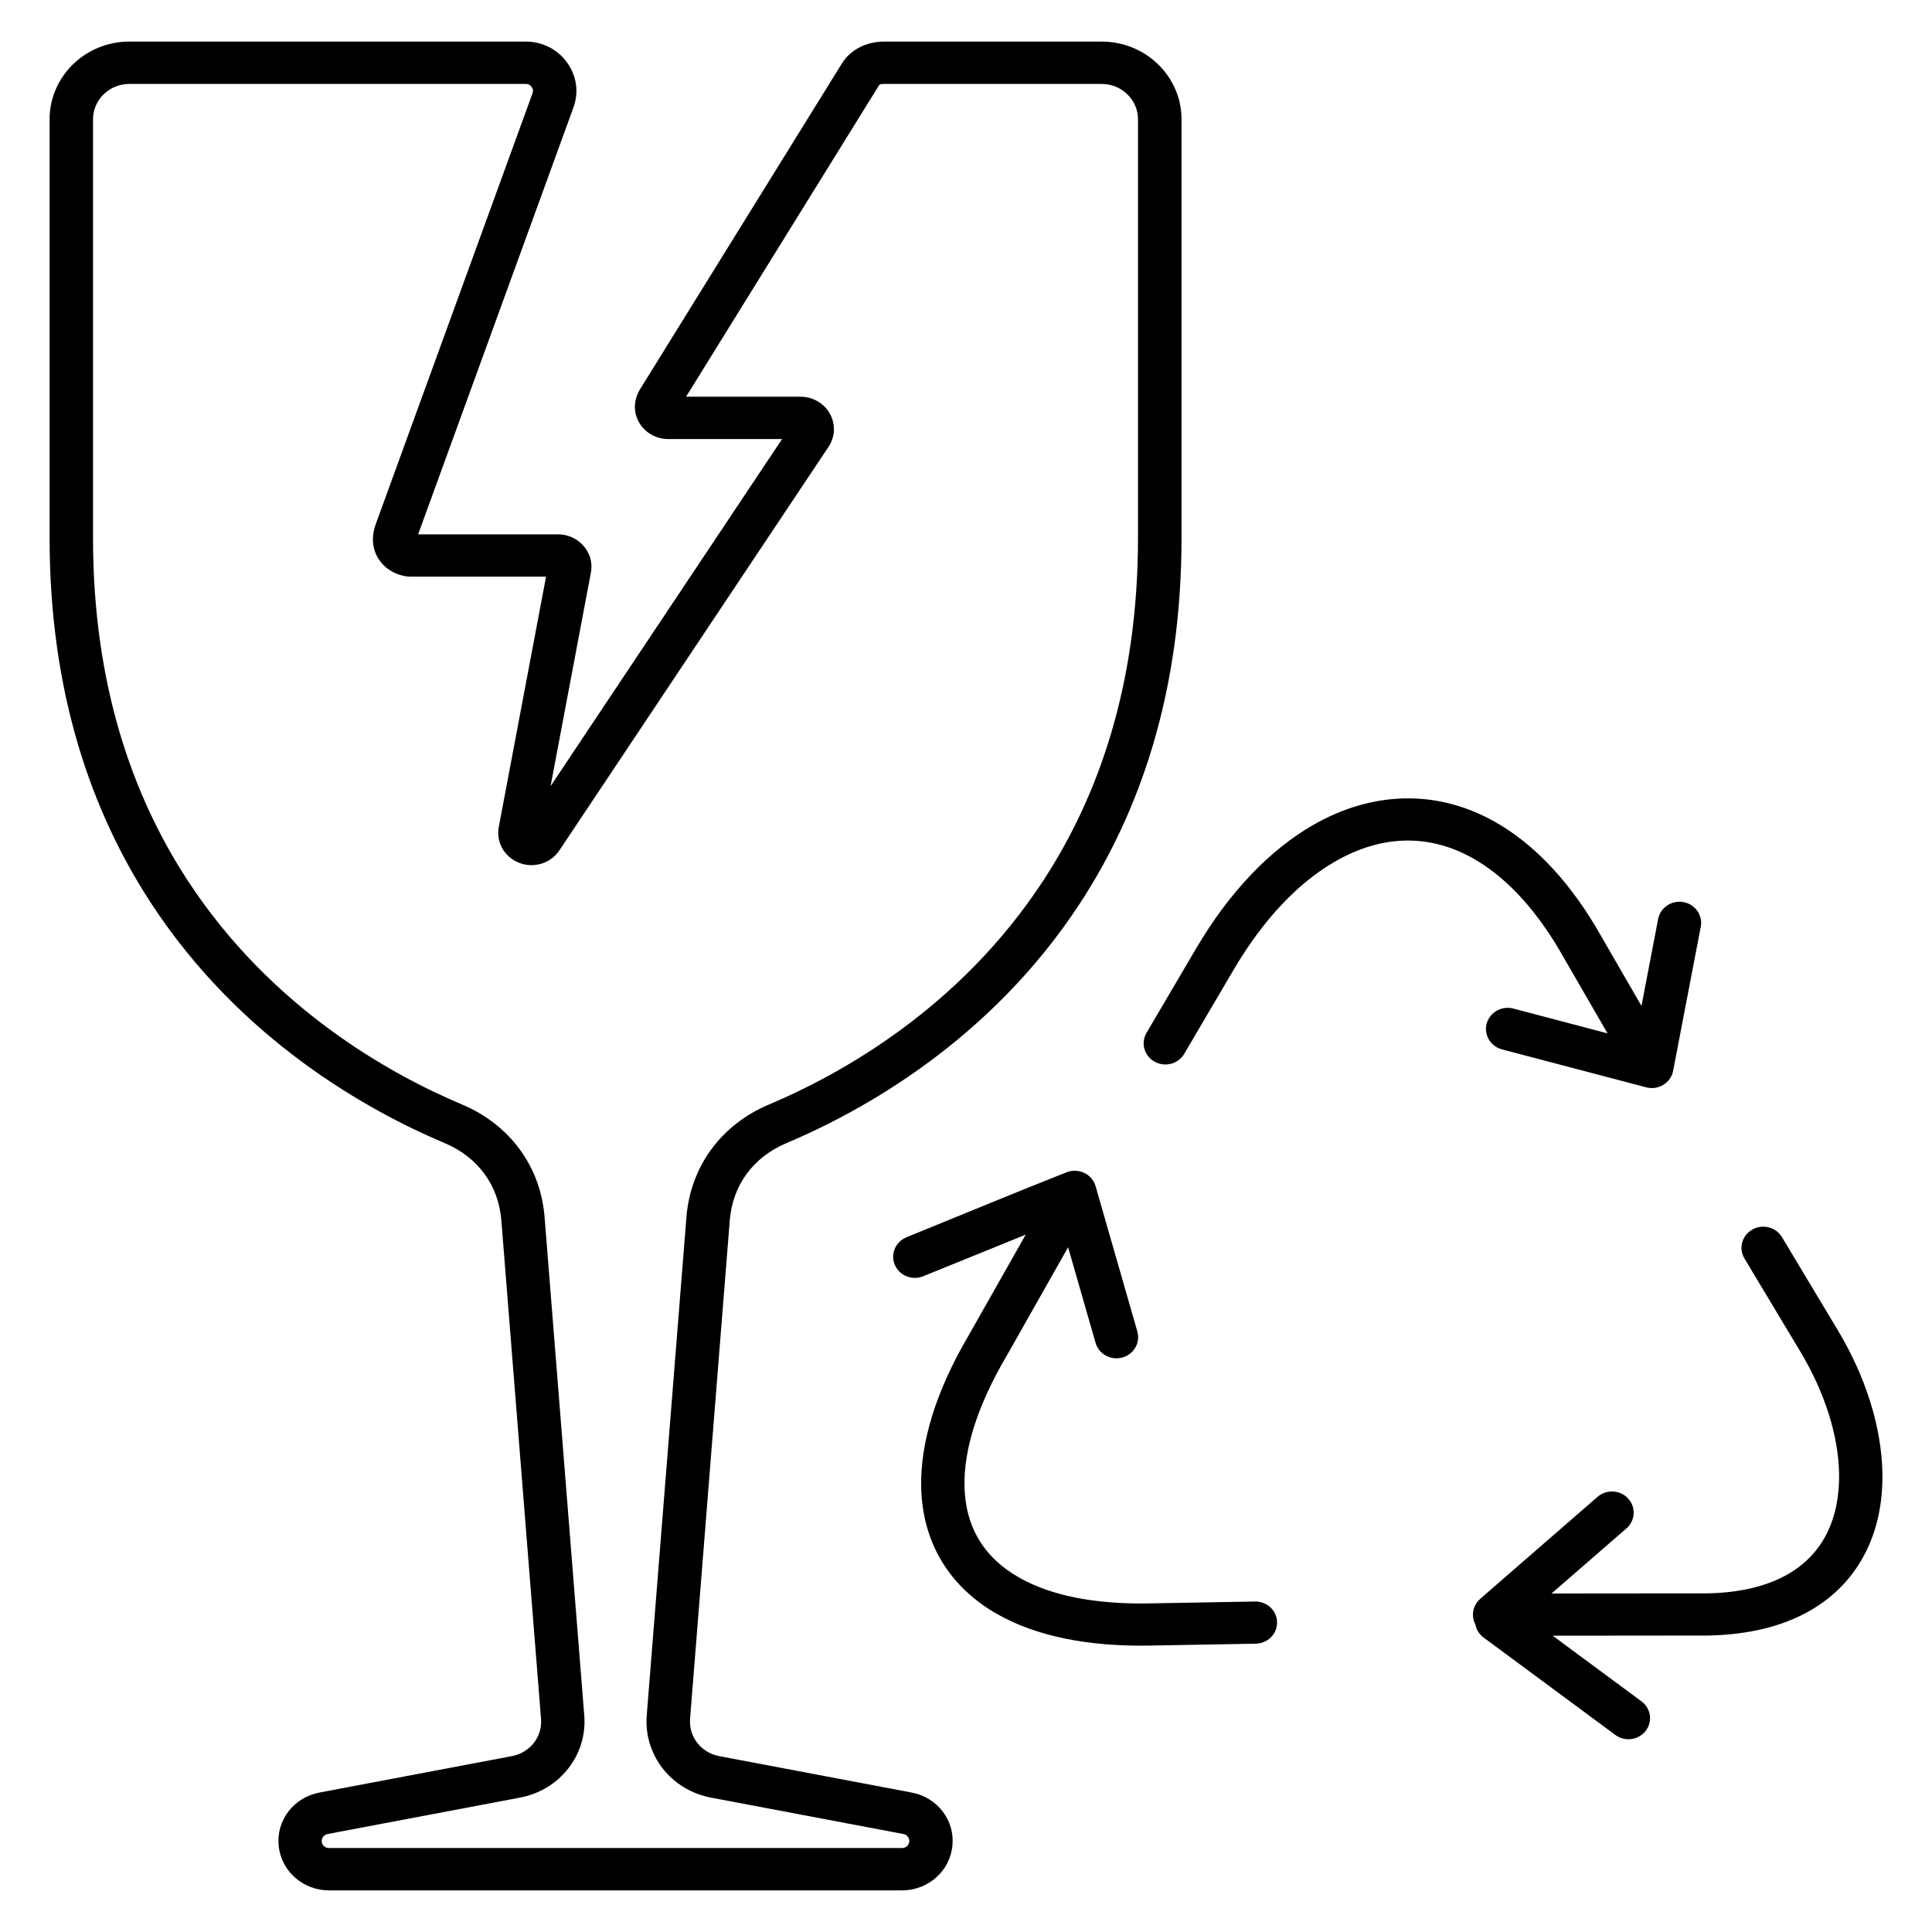 <?xml version="1.0" encoding="UTF-8"?>
<!-- Uploaded to: ICON Repo, www.iconrepo.com, Generator: ICON Repo Mixer Tools -->
<svg fill="#000000" width="800px" height="800px" version="1.1" viewBox="144 144 512 512" xmlns="http://www.w3.org/2000/svg">
 <path d="m294.28 160.58c1.273 1.754 2.059 3.699 2.352 5.742l0.027 0.215c0.246 1.973 0.023 3.981-0.691 5.941l-41.16 113.13h37.121c1.289 0 2.547 0.281 3.738 0.82 1.16 0.531 2.18 1.301 3.031 2.293 0.855 1 1.445 2.113 1.766 3.297 0.039 0.137 0.07 0.277 0.094 0.414 0.23 1.07 0.242 2.18 0.039 3.297l-10.688 56.613 61.352-91.988h-30.195c-1.652 0-3.227-0.445-4.602-1.262-1.379-0.824-2.508-1.992-3.262-3.438-0.758-1.453-1.039-2.969-0.922-4.473 0.117-1.457 0.602-2.84 1.371-4.074l53.449-86.27c1.207-1.945 2.887-3.391 4.852-4.367 1.965-0.977 4.125-1.445 6.297-1.445h57.75c5.82 0 11.098 2.309 14.918 6.035 3.824 3.727 6.195 8.871 6.195 14.535v111.03c0 41.172-11.215 72.707-26.848 96.668-23.703 36.328-57.555 55.094-77.906 63.668-4.371 1.844-7.938 4.644-10.488 8.129-2.543 3.473-4.102 7.664-4.473 12.301l-10.52 132.08c-0.188 2.402 0.539 4.66 1.91 6.414 1.383 1.766 3.41 3.055 5.816 3.508l50.992 9.648c3.418 0.648 6.293 2.488 8.223 5.012 1.926 2.516 2.918 5.711 2.582 9.074-0.336 3.375-1.934 6.332-4.32 8.438-2.402 2.125-5.574 3.406-9.031 3.406h-151.85c-3.457 0-6.633-1.281-9.035-3.406-2.383-2.109-3.984-5.066-4.316-8.438-0.336-3.367 0.66-6.562 2.586-9.074 1.934-2.519 4.809-4.363 8.227-5.012l50.988-9.648c2.406-0.453 4.441-1.742 5.82-3.512 1.371-1.754 2.098-4.012 1.906-6.414l-10.516-132.08c-0.371-4.637-1.926-8.828-4.473-12.301-2.551-3.484-6.117-6.285-10.488-8.129-20.352-8.574-54.203-27.336-77.906-63.668-15.633-23.957-26.848-55.496-26.848-96.668v-111.03c0-5.668 2.371-10.812 6.191-14.535 3.82-3.723 9.102-6.035 14.922-6.035h105.06c2.199 0 4.285 0.5 6.172 1.449 1.887 0.953 3.516 2.336 4.797 4.102zm242.89 417.39c-1.203-0.891-1.945-2.152-2.184-3.496-0.41-0.77-0.645-1.648-0.645-2.574 0-1.66 0.742-3.148 1.926-4.172l-0.012-0.012 31.109-27.035c2.371-2.055 6.008-1.852 8.121 0.461s1.902 5.856-0.473 7.91l-19.848 17.246 41.23-0.039c8.934-0.16 15.984-1.984 21.34-5.031 4.793-2.731 8.227-6.484 10.43-10.914 2.293-4.621 3.32-10.031 3.211-15.859-0.191-10.184-3.852-21.566-10.301-32.316l-14.773-24.625c-1.605-2.676-0.676-6.109 2.07-7.668 2.746-1.562 6.269-0.66 7.875 2.016l14.773 24.625c7.398 12.336 11.602 25.641 11.832 37.797 0.145 7.547-1.242 14.672-4.336 20.898-3.188 6.418-8.117 11.832-14.969 15.73-6.953 3.961-15.883 6.324-26.961 6.523l-41.117 0.039 23.543 17.406c2.523 1.863 3.016 5.363 1.102 7.824-1.91 2.457-5.508 2.938-8.031 1.074l-34.906-25.805zm-148.52-95.746c-2.93 1.188-6.297-0.168-7.512-3.023-1.215-2.856 0.172-6.133 3.106-7.32 14.133-5.734 28.277-11.641 42.461-17.23 2.621-1.004 5.559-0.008 6.996 2.266 0.184 0.297 0.328 0.578 0.457 0.895 0.086 0.211 0.156 0.422 0.215 0.637l11.035 38.406c0.859 2.977-0.926 6.07-3.981 6.902-3.055 0.836-6.231-0.902-7.086-3.879l-7.281-25.336-16.414 28.996c-7.648 13.023-11.23 24.613-11.047 34.266 0.102 5.426 1.414 10.227 3.871 14.301 2.438 4.039 6.078 7.445 10.867 10.113 8.199 4.574 19.652 6.965 34.09 6.703l28.184-0.504c3.168-0.051 5.777 2.414 5.824 5.5 0.051 3.086-2.477 5.625-5.644 5.676l-28.188 0.504c-16.598 0.297-30.043-2.606-39.98-8.152-6.523-3.637-11.566-8.418-15.051-14.191-3.461-5.738-5.309-12.379-5.449-19.777-0.219-11.66 3.84-25.207 12.539-40.004l15.164-26.781-27.18 11.031zm69.184-58.949c-1.578 2.688-5.09 3.621-7.852 2.082-2.758-1.535-3.715-4.961-2.137-7.648l13.109-22.305c8.895-15.129 19.676-26.297 31.234-32.883 7.637-4.348 15.656-6.711 23.766-6.93 8.141-0.215 16.242 1.754 23.992 6.078 9.77 5.449 18.961 14.637 26.918 27.895l12.145 21.02 4.418-23.047c0.586-3.039 3.586-5.039 6.703-4.473 3.121 0.57 5.176 3.492 4.59 6.531l-7.273 37.922c-0.238 1.676-1.254 3.223-2.883 4.113-1.363 0.742-2.898 0.887-4.297 0.523l-38.207-10.051c-3.066-0.801-4.891-3.871-4.07-6.859 0.82-2.988 3.973-4.766 7.043-3.969l24.98 6.574-13.09-22.637c-6.894-11.492-14.633-19.32-22.688-23.816-5.894-3.289-11.977-4.793-18.008-4.633-6.066 0.16-12.223 2.016-18.23 5.438-9.852 5.609-19.184 15.375-27.051 28.762l-13.113 22.305zm-172.59-255.42c-0.039-0.262-0.16-0.543-0.371-0.832-0.199-0.277-0.426-0.48-0.66-0.598-0.23-0.117-0.539-0.18-0.906-0.18h-105.06c-2.641 0-5.039 1.051-6.777 2.746-1.738 1.695-2.816 4.031-2.816 6.602v111.03c0 38.766 10.461 68.309 25.043 90.66 22.113 33.891 53.727 51.41 72.734 59.414 6.352 2.68 11.551 6.781 15.305 11.898 3.758 5.129 6.051 11.25 6.586 17.957l10.516 132.08c0.418 5.207-1.199 10.145-4.246 14.039-3.035 3.887-7.504 6.715-12.793 7.715l-50.988 9.648c-0.477 0.09-0.887 0.355-1.164 0.715-0.285 0.367-0.43 0.836-0.383 1.32 0.047 0.473 0.281 0.898 0.629 1.207 0.332 0.293 0.785 0.465 1.297 0.465h151.85c0.512 0 0.965-0.176 1.297-0.465 0.348-0.309 0.582-0.734 0.629-1.207 0.047-0.484-0.098-0.949-0.379-1.316-0.277-0.363-0.684-0.625-1.16-0.715l-50.992-9.648c-5.289-1-9.754-3.828-12.793-7.715-3.043-3.894-4.664-8.836-4.25-14.043l10.52-132.08c0.535-6.707 2.828-12.824 6.586-17.957 3.754-5.117 8.953-9.219 15.305-11.898 19.008-8.004 50.621-25.523 72.734-59.414 14.586-22.352 25.043-51.898 25.043-90.66v-111.03c0-2.57-1.078-4.906-2.816-6.602-1.742-1.695-4.141-2.746-6.777-2.746h-57.75c-0.465 0-0.844 0.055-1.082 0.172-0.082 0.043-0.156 0.109-0.215 0.207l-51.121 82.512h30.359c1.438 0 2.82 0.34 4.074 0.977 0.141 0.07 0.285 0.141 0.422 0.223 1.367 0.789 2.488 1.91 3.262 3.301l-0.012 0.004 0.012 0.02c0.766 1.379 1.117 2.891 1.055 4.418-0.062 1.523-0.539 3.008-1.426 4.34l-71.324 106.94c-1.145 1.719-2.828 2.922-4.727 3.508-1.898 0.59-3.984 0.551-5.938-0.211-1.961-0.766-3.5-2.137-4.457-3.828-0.949-1.676-1.312-3.672-0.934-5.695l12.523-66.305h-35.723c-1.047 0-2.207-0.191-3.344-0.582-1.645-0.57-3.309-1.59-4.582-3.102l0.012-0.012-0.012-0.012c-1.34-1.598-2.234-3.652-2.234-6.176 0-1.242 0.23-2.598 0.762-4.059l41.527-114.13c0.109-0.305 0.152-0.59 0.133-0.844l-0.008-0.055z"/>
</svg>